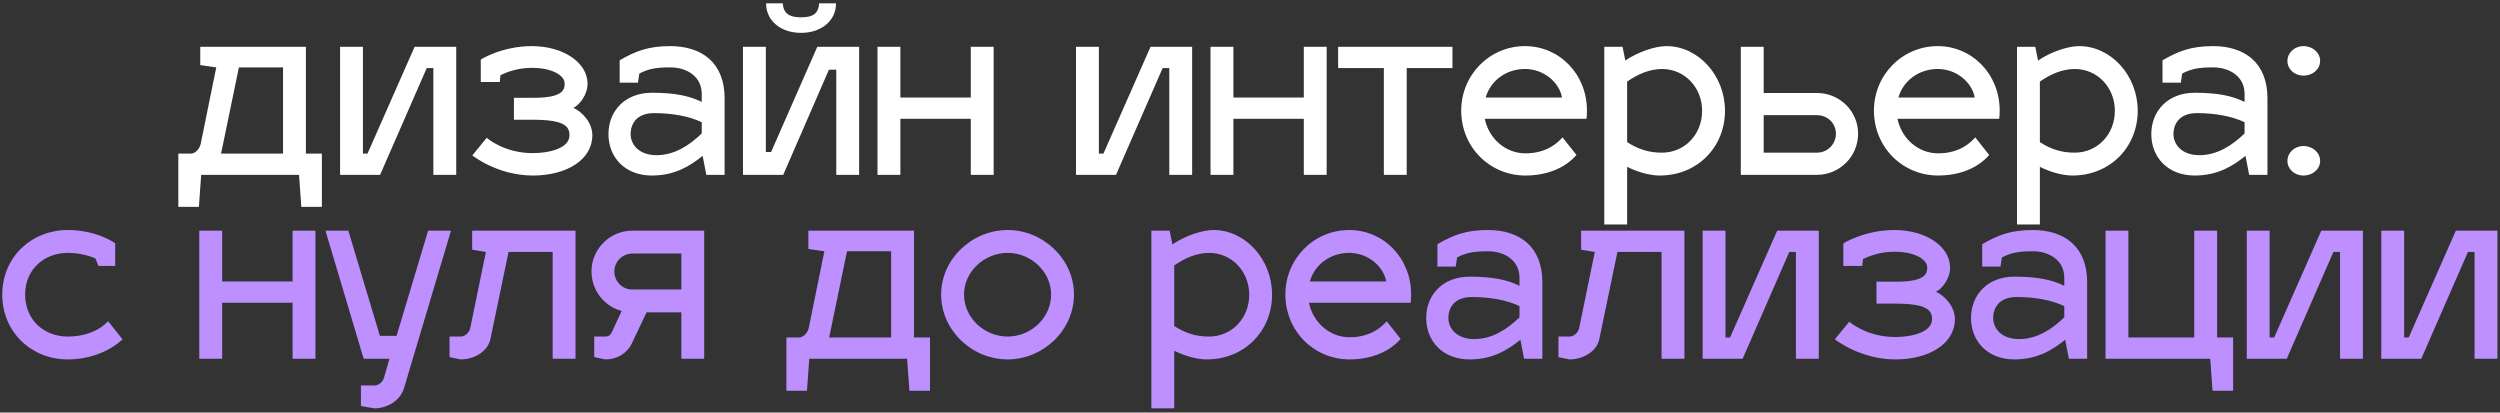 <?xml version="1.0" encoding="UTF-8"?> <svg xmlns="http://www.w3.org/2000/svg" width="503" height="83" viewBox="0 0 503 83" fill="none"><rect x="0" y="0" width="503" height="83" fill="#333333" stroke="none"/><path d="M40.293 13.097V9.417H61.545V30.899H64.765V41.617H60.625L60.165 35.177H40.477L40.017 41.617H35.877V30.899H38.453C39.189 30.899 40.155 30.071 40.385 28.921L43.513 13.557L40.293 13.097ZM44.479 30.899H56.945V13.557H48.067L44.479 30.899ZM91.792 35.177H87.192V13.695H85.858L76.474 35.177H68.424V9.417H73.024V30.899H73.944L83.42 9.417H91.792V35.177ZM103.402 24.091V19.675H107.45C113.154 19.675 113.614 18.111 113.614 16.823C113.614 15.167 111.084 13.649 106.99 13.649C104.23 13.649 102.022 14.477 100.688 15.121L100.55 16.501H96.732V11.993C96.87 11.855 101.148 9.279 106.99 9.279C113.476 9.279 118.214 12.683 118.214 16.823C118.214 19.031 116.65 21.101 115.362 21.699C117.11 22.481 119.18 24.643 119.18 27.219C119.18 32.095 114.074 35.315 107.22 35.315C100.228 35.315 95.26 31.451 95.03 31.267L97.928 27.725C98.112 27.863 101.424 30.807 107.22 30.807C110.394 30.807 114.58 29.887 114.58 27.219C114.58 25.425 113.568 24.091 107.22 24.091H103.402ZM122.421 26.989C122.421 22.389 125.687 18.663 131.161 18.663C135.715 18.663 138.659 19.261 141.189 20.503V18.893C141.189 15.397 138.199 13.557 134.841 13.557C132.035 13.557 130.471 13.833 128.631 14.799L128.355 16.639H124.675V12.131C127.803 10.337 130.333 9.279 134.841 9.279C141.189 9.279 145.789 12.591 145.789 19.767V35.177H142.109L141.373 31.359C138.843 33.383 135.807 35.315 131.161 35.315C125.687 35.315 122.421 31.589 122.421 26.989ZM126.883 26.989C126.883 29.105 128.585 31.221 132.081 31.221C135.715 31.221 138.705 29.243 141.189 26.851V24.597C138.751 23.401 135.255 22.757 131.621 22.757C128.125 22.757 126.883 24.873 126.883 26.989ZM164.806 0.677H168.21C168.21 4.127 165.312 6.611 161.172 6.611C157.032 6.611 154.134 4.127 154.134 0.677H157.492C157.63 2.655 158.734 3.483 161.172 3.483C163.61 3.483 164.668 2.701 164.806 0.677ZM172.856 35.177H168.256V14.017H166.784L157.584 35.177H149.488V9.417H154.088V30.577H155.146L164.438 9.417H172.856V35.177ZM181.154 35.177H176.554V9.417H181.154V19.629H195.322V9.417H199.922V35.177H195.322V23.907H181.154V35.177ZM239.859 35.177H235.259V13.695H233.925L224.541 35.177H216.491V9.417H221.091V30.899H222.011L231.487 9.417H239.859V35.177ZM248.158 35.177H243.558V9.417H248.158V19.629H262.326V9.417H266.926V35.177H262.326V23.907H248.158V35.177ZM283.032 35.177H278.432V13.695H269.232V9.417H292.232V13.695H283.032V35.177ZM306.921 30.853C311.337 30.853 313.591 28.553 314.373 27.633L317.179 31.175C316.627 31.865 313.545 35.315 306.921 35.315C299.745 35.315 293.995 29.611 293.995 22.251C293.995 15.121 299.653 9.279 306.829 9.279C313.729 9.279 319.295 14.891 319.295 22.251C319.295 22.803 319.249 23.585 319.203 23.907H298.733C299.561 27.863 302.873 30.853 306.921 30.853ZM306.829 13.879C302.965 13.879 299.837 16.317 298.917 19.629H314.281C313.729 16.547 310.601 13.879 306.829 13.879ZM335.292 9.279C341.64 9.279 347.068 15.121 347.068 22.297C347.068 29.473 341.64 35.315 333.912 35.315C332.118 35.315 329.68 34.717 327.38 33.567V45.159H322.78V9.417H326.46L327.012 12.177C329.45 10.521 332.9 9.279 335.292 9.279ZM334.372 13.879C331.842 13.925 329.68 14.845 327.38 16.409V28.599C329.68 30.071 331.796 30.715 334.372 30.715C339.018 30.715 342.468 26.989 342.468 22.297C342.468 17.697 339.064 13.879 334.372 13.879ZM350.251 35.177V9.417H354.851V18.709H365.569C370.123 18.709 373.849 22.343 373.849 26.897C373.849 31.497 370.123 35.177 365.569 35.177H350.251ZM354.851 30.715H365.569C367.685 30.715 369.387 29.013 369.387 26.897C369.387 24.781 367.685 23.171 365.569 23.171H354.851V30.715ZM389.962 30.853C394.378 30.853 396.632 28.553 397.414 27.633L400.22 31.175C399.668 31.865 396.586 35.315 389.962 35.315C382.786 35.315 377.036 29.611 377.036 22.251C377.036 15.121 382.694 9.279 389.87 9.279C396.77 9.279 402.336 14.891 402.336 22.251C402.336 22.803 402.29 23.585 402.244 23.907H381.774C382.602 27.863 385.914 30.853 389.962 30.853ZM389.87 13.879C386.006 13.879 382.878 16.317 381.958 19.629H397.322C396.77 16.547 393.642 13.879 389.87 13.879ZM418.333 9.279C424.681 9.279 430.109 15.121 430.109 22.297C430.109 29.473 424.681 35.315 416.953 35.315C415.159 35.315 412.721 34.717 410.421 33.567V45.159H405.821V9.417H409.501L410.053 12.177C412.491 10.521 415.941 9.279 418.333 9.279ZM417.413 13.879C414.883 13.925 412.721 14.845 410.421 16.409V28.599C412.721 30.071 414.837 30.715 417.413 30.715C422.059 30.715 425.509 26.989 425.509 22.297C425.509 17.697 422.105 13.879 417.413 13.879ZM432.842 26.989C432.842 22.389 436.108 18.663 441.582 18.663C446.136 18.663 449.08 19.261 451.61 20.503V18.893C451.61 15.397 448.62 13.557 445.262 13.557C442.456 13.557 440.892 13.833 439.052 14.799L438.776 16.639H435.096V12.131C438.224 10.337 440.754 9.279 445.262 9.279C451.61 9.279 456.21 12.591 456.21 19.767V35.177H452.53L451.794 31.359C449.264 33.383 446.228 35.315 441.582 35.315C436.108 35.315 432.842 31.589 432.842 26.989ZM437.304 26.989C437.304 29.105 439.006 31.221 442.502 31.221C446.136 31.221 449.126 29.243 451.61 26.851V24.597C449.172 23.401 445.676 22.757 442.042 22.757C438.546 22.757 437.304 24.873 437.304 26.989ZM460.231 32.371C460.231 30.715 461.657 29.381 463.451 29.381C465.337 29.381 466.809 30.715 466.809 32.371C466.809 34.027 465.337 35.315 463.451 35.315C461.657 35.315 460.231 34.027 460.231 32.371ZM460.231 12.269C460.231 10.613 461.657 9.279 463.451 9.279C465.337 9.279 466.809 10.613 466.809 12.269C466.809 13.925 465.337 15.213 463.451 15.213C461.657 15.213 460.231 13.925 460.231 12.269Z" fill="white"></path><path d="M13.61 50.879C8.918 50.879 5.054 54.191 5.054 59.251C5.054 64.403 8.918 67.715 13.61 67.715C19.406 67.715 21.752 64.541 21.752 64.633L24.65 68.267C24.42 68.497 20.602 72.315 13.61 72.315C6.434 72.315 0.454 66.933 0.454 59.251C0.454 51.661 6.434 46.279 13.61 46.279C19.452 46.279 23.04 48.855 23.178 48.947V53.501H19.82L19.176 51.983C17.98 51.477 16.048 50.879 13.61 50.879ZM44.7 72.177H40.099V46.417H44.7V56.629H58.867V46.417H63.468V72.177H58.867V60.907H44.7V72.177ZM73.167 72.177L65.485 46.417H70.085L76.433 67.577H79.791L86.139 46.417H90.739L81.309 78.019C80.527 80.687 77.813 82.159 75.329 82.159L72.615 81.699V77.559H75.329C76.065 77.559 77.077 76.961 77.307 75.811L78.365 72.177H73.167ZM95.002 50.235V46.417H115.794V72.177H111.194V50.695H102.316L98.682 68.175C98.13 70.889 95.186 72.315 92.702 72.315L90.448 71.855V67.715H92.702C93.438 67.715 94.404 67.071 94.634 65.921L97.762 50.695L95.002 50.235ZM121.813 72.315L119.559 71.855V67.715H121.813C122.365 67.715 122.825 67.485 123.147 66.749L125.079 62.563C121.583 61.643 119.007 58.423 119.007 54.605C119.007 50.143 122.687 46.417 127.149 46.417H141.685V72.177H137.085V62.839H130.093L127.103 69.141C126.183 71.073 124.159 72.315 121.813 72.315ZM123.607 54.605C123.607 56.629 125.217 58.239 127.149 58.239H137.085V51.017H127.241C125.263 51.017 123.607 52.627 123.607 54.605ZM162.642 50.097V46.417H183.894V67.899H187.114V78.617H182.974L182.514 72.177H162.826L162.366 78.617H158.226V67.899H160.802C161.538 67.899 162.504 67.071 162.734 65.921L165.862 50.557L162.642 50.097ZM166.828 67.899H179.294V50.557H170.416L166.828 67.899ZM202.744 46.279C209.874 46.279 216.084 52.121 216.084 59.251C216.084 66.473 209.874 72.315 202.744 72.315C195.568 72.315 189.358 66.473 189.358 59.251C189.358 52.121 195.568 46.279 202.744 46.279ZM202.744 50.879C198.052 50.879 193.958 54.651 193.958 59.251C193.958 63.943 198.052 67.715 202.744 67.715C207.436 67.715 211.484 63.943 211.484 59.251C211.484 54.651 207.436 50.879 202.744 50.879ZM244.166 46.279C250.514 46.279 255.942 52.121 255.942 59.297C255.942 66.473 250.514 72.315 242.786 72.315C240.992 72.315 238.554 71.717 236.254 70.567V82.159H231.654V46.417H235.334L235.886 49.177C238.324 47.521 241.774 46.279 244.166 46.279ZM243.246 50.879C240.716 50.925 238.554 51.845 236.254 53.409V65.599C238.554 67.071 240.67 67.715 243.246 67.715C247.892 67.715 251.342 63.989 251.342 59.297C251.342 54.697 247.938 50.879 243.246 50.879ZM271.544 67.853C275.96 67.853 278.214 65.553 278.996 64.633L281.802 68.175C281.25 68.865 278.168 72.315 271.544 72.315C264.368 72.315 258.618 66.611 258.618 59.251C258.618 52.121 264.276 46.279 271.452 46.279C278.352 46.279 283.918 51.891 283.918 59.251C283.918 59.803 283.872 60.585 283.826 60.907H263.356C264.184 64.863 267.496 67.853 271.544 67.853ZM271.452 50.879C267.588 50.879 264.46 53.317 263.54 56.629H278.904C278.352 53.547 275.224 50.879 271.452 50.879ZM286.954 63.989C286.954 59.389 290.22 55.663 295.694 55.663C300.248 55.663 303.192 56.261 305.722 57.503V55.893C305.722 52.397 302.732 50.557 299.374 50.557C296.568 50.557 295.004 50.833 293.164 51.799L292.888 53.639H289.208V49.131C292.336 47.337 294.866 46.279 299.374 46.279C305.722 46.279 310.322 49.591 310.322 56.767V72.177H306.642L305.906 68.359C303.376 70.383 300.34 72.315 295.694 72.315C290.22 72.315 286.954 68.589 286.954 63.989ZM291.416 63.989C291.416 66.105 293.118 68.221 296.614 68.221C300.248 68.221 303.238 66.243 305.722 63.851V61.597C303.284 60.401 299.788 59.757 296.154 59.757C292.658 59.757 291.416 61.873 291.416 63.989ZM318.114 50.235V46.417H338.906V72.177H334.306V50.695H325.428L321.794 68.175C321.242 70.889 318.298 72.315 315.814 72.315L313.56 71.855V67.715H315.814C316.55 67.715 317.516 67.071 317.746 65.921L320.874 50.695L318.114 50.235ZM365.937 72.177H361.337V50.695H360.003L350.619 72.177H342.569V46.417H347.169V67.899H348.089L357.565 46.417H365.937V72.177ZM377.548 61.091V56.675H381.596C387.3 56.675 387.76 55.111 387.76 53.823C387.76 52.167 385.23 50.649 381.136 50.649C378.376 50.649 376.168 51.477 374.834 52.121L374.696 53.501H370.878V48.993C371.016 48.855 375.294 46.279 381.136 46.279C387.622 46.279 392.36 49.683 392.36 53.823C392.36 56.031 390.796 58.101 389.508 58.699C391.256 59.481 393.326 61.643 393.326 64.219C393.326 69.095 388.22 72.315 381.366 72.315C374.374 72.315 369.406 68.451 369.176 68.267L372.074 64.725C372.258 64.863 375.57 67.807 381.366 67.807C384.54 67.807 388.726 66.887 388.726 64.219C388.726 62.425 387.714 61.091 381.366 61.091H377.548ZM396.567 63.989C396.567 59.389 399.833 55.663 405.307 55.663C409.861 55.663 412.805 56.261 415.335 57.503V55.893C415.335 52.397 412.345 50.557 408.987 50.557C406.181 50.557 404.617 50.833 402.777 51.799L402.501 53.639H398.821V49.131C401.949 47.337 404.479 46.279 408.987 46.279C415.335 46.279 419.935 49.591 419.935 56.767V72.177H416.255L415.519 68.359C412.989 70.383 409.953 72.315 405.307 72.315C399.833 72.315 396.567 68.589 396.567 63.989ZM401.029 63.989C401.029 66.105 402.731 68.221 406.227 68.221C409.861 68.221 412.851 66.243 415.335 63.851V61.597C412.897 60.401 409.401 59.757 405.767 59.757C402.271 59.757 401.029 61.873 401.029 63.989ZM449.301 78.617H445.161L444.701 72.177H423.633V46.417H428.233V67.899H441.481V46.417H446.081V67.899H449.301V78.617ZM475.415 72.177H470.815V50.695H469.481L460.097 72.177H452.047V46.417H456.647V67.899H457.567L467.043 46.417H475.415V72.177ZM502.482 72.177H497.882V50.695H496.548L487.164 72.177H479.114V46.417H483.714V67.899H484.634L494.11 46.417H502.482V72.177Z" fill="#BE8FFF"></path></svg> 